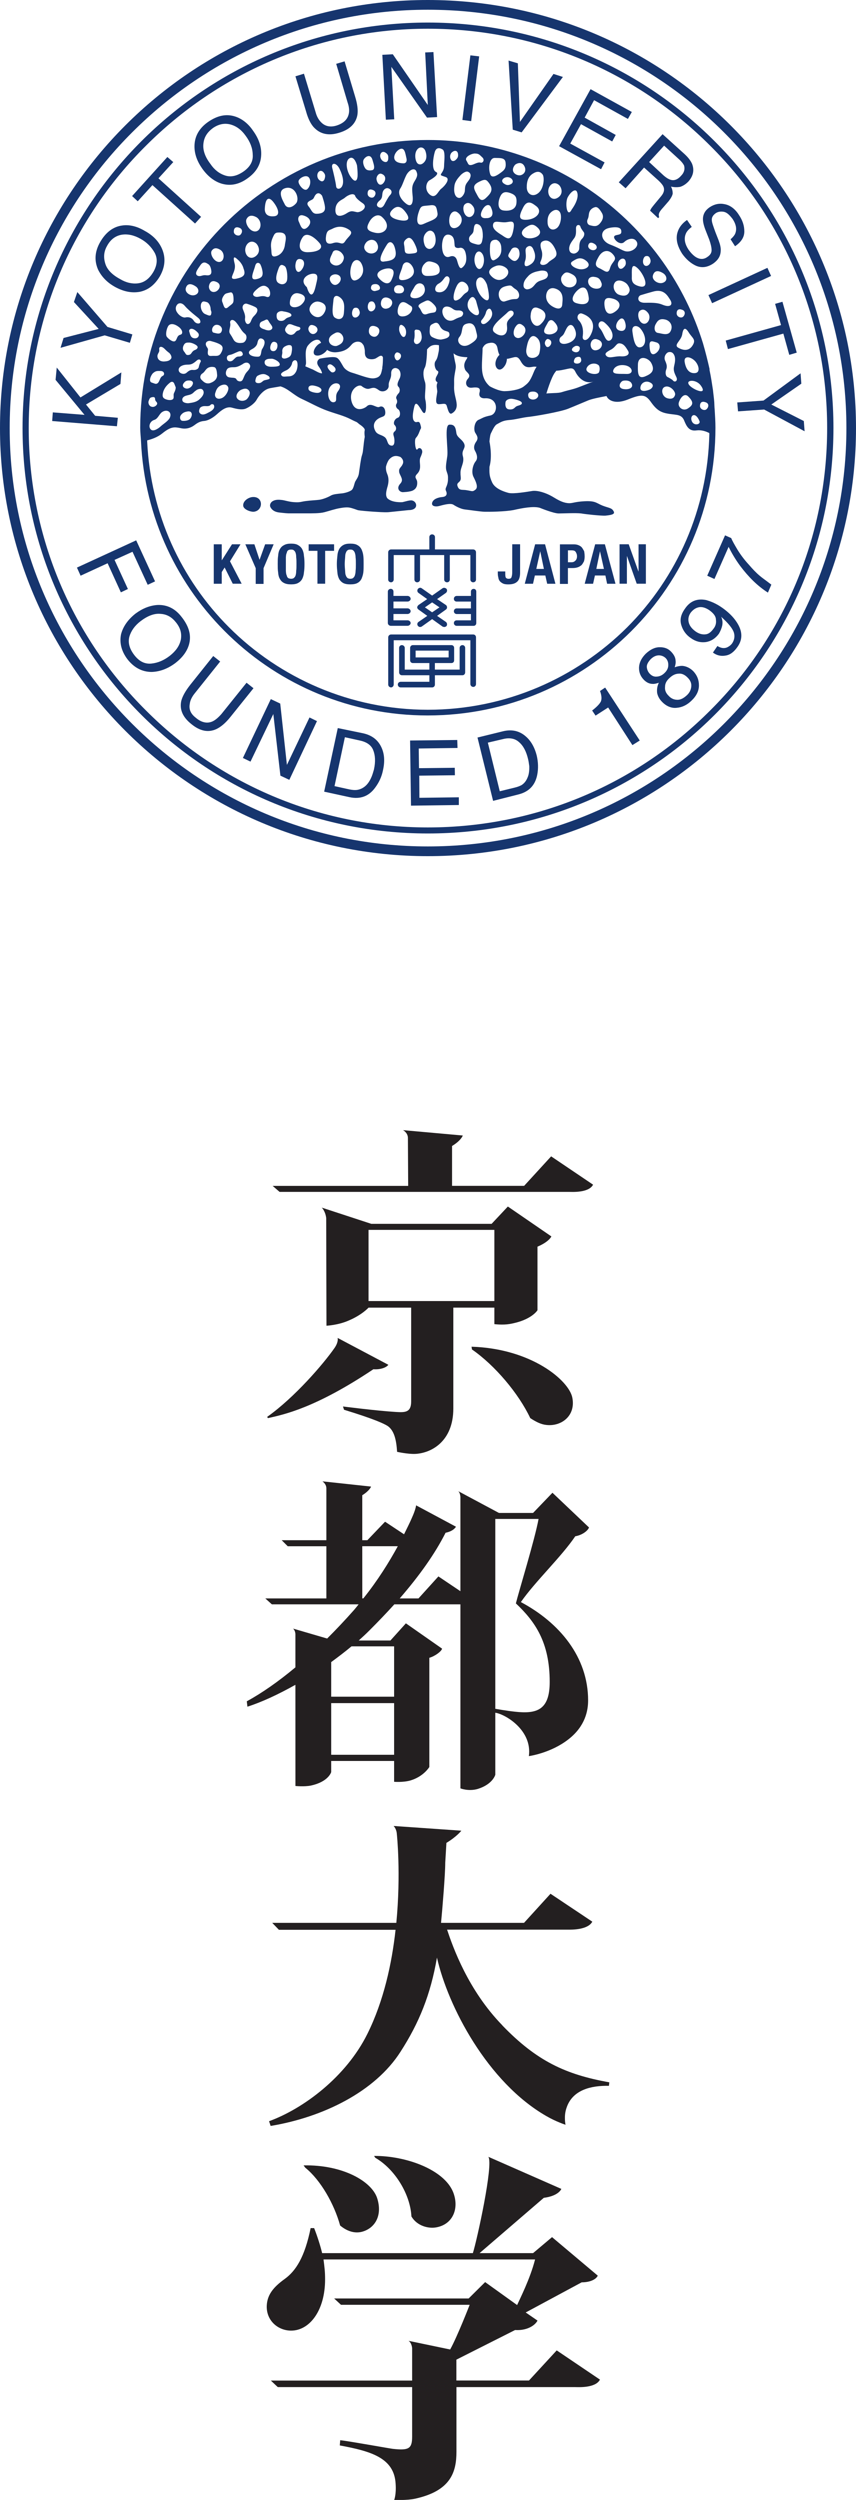 <svg height="74.494pt" viewBox="0 0 25.512 74.494" width="25.512pt" xmlns="http://www.w3.org/2000/svg"><g fill="#16356e"><path d="m7.512 14.812c-.133.019-.285.133-.262.27.019.094.191.168.305.168.301-.023.305-.477-.043-.438"/><path d="m7.168 16.219h-.254l-.301.473h-.004v-.473h-.238v1.176h.238v-.348l.086-.137.242.484h.266l-.348-.668zm0 0"/><path d="m7.738 16.676h-.004l-.152-.457h-.27l.309.711v.469h.234v-.469l.301-.711h-.254zm0 0"/><path d="m8.828 17.008c0 .062-.008.105-.019.141-.008.031-.031.055-.051.074-.019.016-.047.023-.082.023-.031 0-.066-.008-.09-.023-.019-.019-.035-.043-.039-.074-.019-.035-.023-.078-.027-.141v-.398c.004-.059.008-.102.027-.137.004-.031.019-.059.039-.074.023-.019.059-.023.09-.023.035 0 .062.004.082.023.019.016.043.043.051.074.012.035.019.078.019.137.008.059.008.121.008.199 0 .078 0 .145-.008.199m.18-.641c-.027-.051-.07-.094-.121-.121-.051-.035-.125-.047-.211-.047-.09 0-.156.012-.215.047-.055.027-.094.07-.121.121-.031.055-.047.121-.051.199-.012.07-.012.156-.012.242 0 .094 0 .176.012.246.004.07.019.141.051.195.027.051.066.094.121.121.059.031.125.043.215.043.086 0 .16-.012.211-.043.051-.027.094-.07.121-.121.027-.055.047-.125.051-.195.012-.07.016-.152.016-.246 0-.086-.004-.172-.016-.242-.004-.078-.023-.145-.051-.199"/><path d="m9.199 16.414h.262v.98h.23v-.98h.266v-.195h-.758zm0 0"/><path d="m10.598 17.008c0 .062-.012.105-.023.141-.008.031-.031.055-.051.074-.019.016-.047.023-.086.023-.031 0-.059-.008-.082-.023-.019-.019-.039-.043-.047-.074-.019-.035-.019-.078-.023-.141-.004-.055-.012-.121-.012-.199 0-.078.008-.141.012-.199.004-.059.004-.102.023-.137.008-.031.027-.059.047-.074.023-.019.051-.023.082-.023.039 0 .066.004.086.023.019.016.043.043.051.074.012.035.023.078.023.137.008.059.008.121.008.199 0 .078 0 .145-.008.199m.176-.641c-.027-.051-.066-.094-.117-.121-.051-.035-.129-.047-.219-.047-.09 0-.156.012-.215.047-.047.027-.09.07-.117.121-.027.055-.047.121-.051.199-.008.07-.016.156-.016.242 0 .094.008.176.016.246.004.07.023.141.051.195.027.051.07.094.117.121.059.031.125.043.215.043.09 0 .168-.012.219-.043.051-.027.09-.07.117-.121.023-.055.047-.125.055-.195.008-.07.008-.152.008-.246 0-.086 0-.172-.008-.242-.008-.078-.031-.145-.055-.199"/><path d="m15.266 17.059c0 .066-.012.109-.023.145-.012.027-.035.043-.086.043-.043 0-.07-.016-.086-.043-.012-.035-.012-.078-.012-.145v-.031h-.223v.047c0 .051.004.09.016.133.004.043.019.078.043.109.027.031.062.055.102.074.035.016.09.023.148.023.121 0 .207-.023.27-.082.055-.047.086-.141.086-.266v-.848h-.234zm0 0"/><path d="m15.984 16.953.117-.527.109.527zm-.035-.734-.309 1.176h.246l.055-.246h.312l.055.246h.246l-.309-1.176zm0 0"/><path d="m17.141 16.711c-.023.027-.059.043-.105.043h-.109v-.355h.102c.059 0 .102.008.125.043.023.035.043.074.043.137 0 .059-.023.109-.055.133m.273-.27c-.012-.039-.039-.074-.059-.109-.023-.035-.051-.059-.102-.082-.039-.019-.09-.031-.148-.031h-.418v1.18h.238v-.473h.129c.059 0 .102-.004.152-.019.047-.012.078-.035.117-.062.031-.027.051-.066.078-.113.016-.043.023-.098.023-.156 0-.043-.004-.086-.012-.133"/><path d="m17.773 16.953.109-.527.117.527zm-.035-.734-.312 1.176h.25l.055-.246h.312l.051.246h.25l-.316-1.176zm0 0"/><path d="m19.031 17.027h-.004l-.289-.809h-.273v1.176h.219v-.82h.004l.289.82h.273v-1.176h-.219zm0 0"/><path d="m11.656 17.352c.039 0 .078-.035.078-.082v-.73h.617v.73c0 .047.039.082.082.082.047 0 .086-.035.086-.082v-.73h.719v.73c0 .047.039.082.086.082.047 0 .082-.035.082-.082v-.73h.613v.73c0 .047.039.082.082.082.051 0 .086-.035.086-.082v-.812c0-.047-.035-.086-.086-.086h-1.137v-.367c0-.047-.039-.082-.086-.082-.047 0-.082.035-.082.082v.367h-1.141c-.047 0-.086.039-.086.086v.812c0 .047.039.082.086.082"/><path d="m11.645 18.648h.504c.043 0 .09-.039.09-.082 0-.047-.047-.082-.09-.082h-.422v-.188h.422c.043 0 .09-.039.09-.082 0-.047-.047-.086-.09-.086h-.422v-.203h.422c.043 0 .09-.035.09-.082 0-.047-.047-.086-.09-.086h-.422v-.129c0-.047-.035-.082-.082-.082-.043 0-.086.035-.086.082v.938c0 .043.043.082.086.082"/><path d="m14.117 17.547c-.047 0-.082.035-.082.082v.129h-.426c-.047 0-.082.039-.082.086 0 .047.035.082.082.082h.426v.203h-.426c-.047 0-.082.039-.082.086 0 .043.035.082.082.082h.426v.188h-.426c-.047 0-.082.035-.082.082 0 .043.035.082.082.082h.508c.047 0 .078-.039.078-.082v-.938c0-.047-.031-.082-.078-.082"/><path d="m12.879 18.246-.215-.148.215-.148.219.148zm.445-.148c0-.023-.012-.055-.035-.07l-.262-.176.262-.184c.035-.027.047-.078.023-.117-.031-.035-.082-.047-.121-.023l-.312.219-.312-.219c-.035-.027-.086-.012-.113.023-.027.039-.019.09.019.117l.258.184-.258.176c-.019.016-.039.047-.039.07 0 .027.019.051.039.066l.262.188-.262.18c-.039.027-.047.078-.019.117.019.023.043.035.066.035.016 0 .035-.008.047-.012l.312-.223.312.223c.016.004.035.012.047.012.027 0 .059-.012.074-.035.023-.039.012-.09-.023-.117l-.262-.18.262-.188c.023-.016.035-.039.035-.066"/><path d="m14.105 18.906h-2.449c-.047 0-.086.039-.086.086v1.406c0 .047.039.086.086.086.039 0 .078-.039.078-.086v-1.32h2.285v1.305c0 .047.039.086.086.086.047 0 .082-.039.082-.086v-1.391c0-.047-.035-.086-.082-.086"/><path d="m12.387 19.387h.984v.203h-.984zm1.398-.164c-.051 0-.086.039-.086.082v.648h-.738v-.195h.492c.051 0 .082-.035.082-.082v-.371c0-.043-.031-.082-.082-.082h-1.148c-.047 0-.082.039-.082.082v.371c0 .047.035.082.082.082h.492v.195h-.734v-.648c0-.043-.039-.082-.086-.082-.047 0-.082.039-.082.082v.73c0 .047.035.086.082.086h.82v.195h-.855c-.047 0-.086.035-.086.082 0 .047.039.086.086.086h.938c.047 0 .082-.039.082-.086v-.277h.824c.043 0 .078-.039.078-.086v-.73c0-.043-.035-.082-.078-.082"/><path d="m21.574 21.57c-2.258 2.258-5.375 3.652-8.824 3.652-3.438 0-6.551-1.395-8.809-3.652-2.258-2.258-3.652-5.371-3.652-8.812 0-3.449 1.395-6.562 3.652-8.816 2.258-2.258 5.371-3.652 8.809-3.652 3.449 0 6.566 1.395 8.824 3.652 2.258 2.254 3.652 5.367 3.652 8.816 0 3.441-1.395 6.555-3.652 8.812m-8.824-21.57c-7.039 0-12.75 5.711-12.75 12.758 0 7.043 5.711 12.754 12.75 12.754 7.051 0 12.762-5.711 12.762-12.754 0-7.047-5.711-12.758-12.762-12.758"/><path d="m21.168 21.168c-2.148 2.156-5.121 3.488-8.418 3.488-3.277 0-6.254-1.332-8.402-3.488-2.16-2.148-3.492-5.125-3.492-8.414 0-3.285 1.332-6.262 3.492-8.41 2.148-2.152 5.125-3.488 8.402-3.488 3.297 0 6.27 1.336 8.418 3.488 2.16 2.148 3.484 5.125 3.484 8.41 0 3.289-1.324 6.266-3.484 8.414m-8.418-20.496c-6.668 0-12.078 5.41-12.078 12.082 0 6.676 5.41 12.082 12.078 12.082 6.684 0 12.09-5.406 12.09-12.082 0-6.672-5.406-12.082-12.09-12.082"/><path d="m3.512 12.449-.676-.059-.273-.336 1.027-.613.027-.344-1.219.746-.707-.891-.035.367.863 1.043-.945-.074-.019.258 1.93.156zm0 0"/><path d="m3.871 10.215.074-.25-.742-.223-.898-1.039-.102.297.738.801-1.047.27-.09.293 1.316-.371zm0 0"/><path d="m3.195 7.32c.102-.184.242-.289.422-.324.18-.031.371.008.566.117.188.102.328.246.426.418.09.168.082.355-.031.559-.121.211-.273.328-.461.352-.176.023-.363-.019-.543-.129-.238-.129-.387-.285-.438-.465-.055-.18-.043-.355.059-.527m.223 1.223c.254.141.496.195.746.152.25-.051.449-.207.602-.465.156-.277.176-.547.066-.809-.094-.223-.266-.406-.52-.543-.23-.137-.457-.191-.668-.16-.27.035-.492.203-.66.496-.164.289-.176.559-.059.824.102.203.262.375.492.504"/><path d="m4.543 5.516 1.27 1.145.18-.199-1.27-1.148.441-.484-.176-.152-1.051 1.164.168.156zm0 0"/><path d="m6.34 3.82c.172-.121.344-.156.52-.113.18.047.332.156.465.344.129.176.203.359.207.555.016.195-.074.359-.262.496-.199.141-.383.184-.555.129-.176-.055-.328-.172-.445-.348-.164-.215-.23-.418-.207-.605.019-.188.113-.336.277-.457m.297 1.66c.258.066.508.004.742-.168.266-.188.398-.422.406-.707.008-.242-.074-.48-.246-.715-.145-.215-.336-.359-.539-.422-.262-.082-.527-.027-.809.172-.266.191-.395.434-.395.723 0 .23.082.449.234.664.168.234.371.391.605.453"/><path d="m9.371 3.812c.184.188.434.238.734.145.316-.094.5-.273.547-.531.023-.145 0-.328-.07-.555l-.312-1.043-.25.074.34 1.152c.047.133.055.25.035.336-.035.168-.156.285-.367.352-.18.055-.332.023-.445-.086-.082-.078-.141-.18-.176-.312l-.348-1.148-.254.078.316 1.043c.062.227.148.395.25.496"/><path d="m11.75 3.555-.086-1.562 1.062 1.512.301-.016-.109-1.938-.246.012.078 1.566-1.043-1.512-.312.016.105 1.934zm0 0"/><path d="m14.281 1.68-.262-.031-.238 1.926.262.035zm0 0"/><path d="m15.547 3.945 1.23-1.652-.281-.09-1 1.43-.062-1.746-.277-.082.125 2.059zm0 0"/><path d="m17.914 5.043.105-.203-1.023-.562.32-.578.93.516.105-.195-.926-.516.281-.52 1.008.559.117-.207-1.23-.68-.938 1.699zm0 0"/><path d="m19.793 4.34.461.422c.062.059.105.113.133.168.031.105.008.211-.09.309-.082.094-.172.137-.258.129-.082-.008-.168-.059-.258-.137l-.434-.402zm-1.148 1.27.551-.617.434.391c.074.07.125.133.145.184.035.086.012.18-.07.277l-.207.25c-.047.059-.082.102-.094.125-.008.019-.027.043-.027.059l.238.223.031-.035c-.019-.043-.016-.094.012-.145.019-.035.051-.078.102-.133l.172-.199c.066-.086.109-.164.117-.223 0-.062-.012-.133-.051-.207.102.023.184.023.273.008.086-.027.168-.078.25-.164.145-.168.176-.34.105-.523-.043-.094-.113-.188-.223-.289l-.656-.594-1.305 1.434zm0 0"/><path d="m20.527 7.449c-.117-.176-.148-.332-.09-.477.027-.074.09-.141.18-.211l-.141-.207c-.172.121-.27.266-.301.445-.027.18.031.367.156.562.117.164.254.285.414.359.168.07.336.051.516-.07.141-.102.215-.219.219-.375.008-.086-.016-.188-.062-.312l-.098-.25c-.062-.172-.102-.281-.105-.344-.008-.086.031-.152.109-.211.07-.051.156-.062.246-.047.094.019.168.09.262.211.102.152.129.289.09.41-.016.062-.07.129-.148.199l.133.207c.184-.125.277-.27.277-.441 0-.168-.051-.332-.164-.496-.113-.18-.262-.285-.418-.316-.16-.035-.312-.004-.457.094-.129.09-.195.207-.195.352 0 .086.027.203.09.359l.098.25c.047.133.07.238.07.316 0 .078-.039.145-.129.203-.113.082-.242.074-.371-.019-.066-.051-.121-.109-.18-.191"/><path d="m21.223 9.035 1.758-.812-.109-.242-1.758.812zm0 0"/><path d="m21.629 10.148.066.254 1.652-.461.176.633.223-.066-.426-1.516-.219.062.176.633zm0 0"/><path d="m21.973 11.992.023.266.777-.055 1.207.648-.023-.305-.969-.492.895-.621-.023-.309-1.105.812zm0 0"/><path d="m3.812 17.551-.398-.867.535-.242.453.984.219-.102-.562-1.223-1.766.812.109.242.805-.371.395.867zm0 0"/><path d="m5.387 19.07c-.039.176-.148.332-.328.473-.172.133-.355.211-.547.23-.195.019-.359-.062-.504-.246-.152-.195-.199-.379-.152-.555.051-.176.164-.332.332-.461.215-.164.414-.238.598-.219.195.012.34.102.465.262.129.164.172.328.137.516m.035-.672c-.195-.262-.441-.383-.73-.371-.23.016-.445.102-.656.258-.227.18-.371.387-.43.617-.051.254.012.504.191.742.195.25.438.379.723.379.242-.008.477-.094.707-.266.211-.164.348-.348.406-.555.074-.27 0-.531-.211-.805"/><path d="m7.348 20.344-.75.934c-.094.105-.18.18-.266.219-.156.07-.328.035-.496-.109-.152-.117-.211-.25-.18-.414.012-.105.066-.215.156-.324l.75-.938-.207-.164-.68.852c-.148.188-.238.348-.273.488-.055.258.047.488.305.691.258.211.504.254.738.148.133-.062.277-.18.426-.367l.684-.852zm0 0"/><path d="m8.551 22.793-.199-1.828-.281-.133-.832 1.754.227.109.68-1.418.211 1.836.266.125.824-1.75-.223-.109zm0 0"/><path d="m11.145 22.93c-.019.062-.035.125-.062.195-.047.117-.102.207-.168.273-.082.082-.184.129-.281.141-.066.008-.133 0-.219-.016l-.445-.098.309-1.457.445.098c.203.043.34.137.398.285.062.152.074.344.023.578m-.32-1.078-.758-.156-.406 1.895.754.164c.324.07.582-.027.77-.289.109-.148.191-.316.23-.516.059-.266.043-.492-.051-.688-.102-.215-.281-.352-.539-.41"/><path d="m12.5 23.773-.004-.66 1.062-.012-.004-.223-1.066.012-.008-.586 1.156-.016-.008-.238-1.406.016.027 1.941 1.426-.019v-.23zm0 0"/><path d="m15.734 23.141c-.039.109-.098.195-.191.254-.051.027-.121.055-.203.074l-.445.109-.355-1.449.449-.105c.195-.051.363-.019.48.09.125.105.215.273.27.508.016.062.023.125.035.207.004.121-.008.227-.039.312m-.09-1.219c-.184-.148-.402-.195-.664-.129l-.75.184.465 1.887.742-.188c.324-.078.512-.273.574-.59.035-.18.031-.375-.016-.574-.066-.258-.184-.457-.352-.59"/><path d="m17.883 20.59c.051.141.055.246.023.316-.035.07-.121.16-.258.266l.102.152.375-.242.723 1.121.219-.137-1.031-1.578zm0 0"/><path d="m20.469 20.719c-.102.094-.199.141-.297.133-.098-.004-.18-.047-.242-.117-.082-.078-.121-.168-.109-.27 0-.098.043-.18.133-.262.082-.078.168-.125.27-.129.098-.012.191.035.273.121.082.082.117.172.105.27-.012.09-.047.176-.133.254m-.883-.559c-.086.012-.152-.016-.215-.078-.055-.055-.086-.125-.094-.203-.004-.078.039-.152.117-.238.086-.082.164-.113.25-.113.078.004.141.031.195.082.055.055.082.129.078.215 0 .082-.039.16-.109.227-.066.066-.141.102-.223.109m.746-.32c-.062 0-.141.012-.223.043.027-.078.035-.145.027-.199-.004-.098-.055-.184-.133-.266-.09-.094-.203-.137-.348-.133-.137 0-.27.066-.406.191-.133.133-.195.266-.203.41-.004.148.043.266.145.371.078.078.164.121.262.121.055.004.117-.012.184-.035-.051.105-.062.207-.051.305.019.094.066.184.148.266.129.133.285.195.438.176.16-.012.309-.086.441-.215.148-.141.219-.293.219-.453 0-.164-.055-.301-.168-.422-.098-.098-.215-.152-.332-.16"/><path d="m21.27 18.727c-.078.109-.156.172-.254.176-.094.008-.191-.019-.289-.09-.105-.078-.172-.16-.199-.262-.027-.102-.008-.203.059-.297.07-.086.145-.141.246-.16.09-.016.195.012.309.09.129.094.195.184.195.281.016.102-.012.191-.066.262m.242-.625c-.168-.117-.328-.184-.473-.223-.262-.051-.473.031-.625.258-.121.168-.16.328-.109.492.047.156.141.289.281.383.145.105.293.141.449.121.152-.023.285-.105.391-.25.047-.082.078-.156.098-.242.016-.082.012-.168-.031-.262.215.195.34.348.379.473.035.117.008.227-.051.316-.035.051-.082.086-.125.109-.094.055-.203.043-.316-.027l-.133.195c.117.09.246.113.375.09.137-.019.254-.109.359-.262.16-.227.148-.469-.023-.73-.105-.164-.258-.309-.445-.441"/><path d="m22.309 16.816c-.125-.137-.234-.281-.328-.434-.09-.152-.156-.266-.188-.348l-.184-.082-.531 1.203.215.098.422-.957c.09.18.203.375.344.566.25.332.516.598.828.797l.102-.238c-.156-.121-.277-.203-.344-.262-.109-.09-.219-.207-.336-.344"/><path d="m21.141 12.93c-.051 2.246-.969 4.281-2.449 5.762-1.52 1.512-3.621 2.457-5.941 2.457-2.305 0-4.414-.945-5.926-2.457-1.43-1.43-2.336-3.379-2.438-5.531v-.039c.125-.031.305-.09.449-.207.25-.203.355-.195.535-.16.172.043.312-.004.418-.082.098-.074.168-.117.293-.129.121-.008.27-.098.387-.203.125-.113.277-.238.438-.195.156.043.301.074.414.031.105-.043.262-.148.328-.266.062-.113.195-.281.355-.332.078-.023.215-.039.355-.066.227.066.387.258.637.375.262.121.508.262.77.355.262.094.477.141.695.254.227.117.121.039.254.148 0 0 .164.102.156.172-.019.07 0 .199 0 .199-.043.234-.043.426-.074.52-.035.105-.035.148-.059.281-.019.133-.027.191-.043.301-.019.105-.074.168-.109.234-.031.066-.047.223-.121.262-.07.047-.211.086-.301.09-.094.012-.234.019-.309.066-.074.043-.215.102-.328.121-.113.016-.266.019-.41.039-.148.019-.164.043-.32.035-.16-.004-.301-.055-.391-.066-.098-.012-.195-.016-.281.035-.086.055-.09.141-.062.184.023.043.082.129.246.152.168.019.254.031.367.027h.465c.148 0 .387.004.531-.035.148-.039.332-.102.465-.121 0 0 .148-.031.258-.019.109.016.223.066.277.082.059.012.324.035.453.043.141.008.316.023.445.016l.602-.062c.312 0 .262-.246.121-.285-.07-.023-.219.031-.297.047 0 0-.309.027-.453-.117-.047-.066-.047-.152-.004-.309.051-.16.055-.289 0-.418-.039-.09-.039-.172-.035-.215.019-.078.051-.152.086-.203.125-.148.246-.121.34-.086 0 0 .109.07.082.188-.039.113-.105.129-.117.207-.004.078.012.098.047.172.035.078.07.145-.019.238-.109.125-.031.234.074.246 0 0 .23-.004.316-.055.102-.055.129-.148.121-.25-.008-.105-.113-.129.004-.246.121-.129.074-.27.074-.375 0-.109.027-.105.062-.223.047-.117-.066-.219-.129-.133-.062.09-.102-.262-.055-.328.055-.062.078-.105.117-.207.035-.105.062-.062.023-.195-.035-.137-.098-.059-.148-.078-.125-.051-.074-.297-.031-.473.051-.176.137.008.242.168.117.156.121-.207.086-.348-.039-.137.035-.422-.016-.551-.043-.125-.07-.301 0-.422.043-.082.062-.34.066-.539.074-.082.141-.16.352-.125.004.062.004.129-.004.176-.023.102-.031.207-.094.293-.066.086-.008.266.051.293.055.027.023.078-.016.152-.039.066-.055.141 0 .176.051.039-.016.027 0 .168.016.148.023.074 0 .223-.023.148-.047.281.066.277.113 0 .191-.043.227.039.031.09.066.281.152.238.078-.043.16-.125.148-.277-.008-.148-.078-.285-.078-.5.008-.211-.012-.215.023-.418.035-.199.043-.191 0-.375-.016-.086-.031-.156-.039-.223.07.062.172.109.406.117h.008c-.008.019-.012.039-.027.059-.082.121-.082.211-.043.309.043.094.207.145.074.285-.094.113-.031.277.133.254.191-.023.262.008.223.148-.035.148.094.176.168.168.402-.019.395.457.16.512-.223.047-.234.078-.363.133-.121.062-.145.293-.094.379.047.082.109.152.035.262-.078.105-.086.207-.035.289.047.086.094.215.008.312-.082.109-.129.324-.055.461.066.133.148.301.055.375-.09.07-.09.043-.246.019-.145-.031-.234.023-.285-.117-.051-.133.105-.102.094-.258-.008-.156-.008 0-.008-.156s.125-.301.07-.488c-.051-.188.105-.23.035-.379-.074-.141-.215-.176-.23-.32-.019-.145-.047-.25-.207-.238-.16.008-.031.695-.062.938-.035.238-.059.344-.019.457s.043.129.039.266c-.019.207-.105.223-.055.32.043.102 0 .168-.121.176-.125.012-.27.062-.297.176-.023.109.125.117.215.09.133-.035.328-.09.418-.039 0 0 .188.129.359.145.168.019.418.059.562.066.133.004.613 0 .875-.051.258-.059.594-.121.781-.066 0 0 .41.168.562.168s.512-.019.672 0c.156.027.574.07.715.066.156-.016.312-.035.25-.133-.055-.105-.145-.094-.332-.168-.184-.074-.203-.145-.531-.129-.324.016-.371.074-.512.055-.152-.019-.27-.086-.457-.199-.191-.109-.422-.18-.578-.164-.148.023-.578.098-.723.059-.148-.039-.406-.129-.488-.316-.086-.188-.082-.281-.078-.461.094-.324 0-.754 0-.754s.012-.168.039-.234c.035-.062.105-.246.191-.285.125-.07.184-.105.355-.121.176-.012.359-.066.547-.09.191-.016.977-.152 1.211-.246.234-.094.422-.176.602-.25.129-.051.344-.09.543-.129.051.129.258.254.633.105.441-.18.535-.148.703.09.168.234.297.301.527.336.234.035.367.016.445.184.07.168.141.344.375.309.152-.019.285.031.379.078zm-16.707-.992c.027-.07.035-.094.113-.105.074-.012.074.035.078.082.016.051.031.043.055.086.016.039-.012.066-.031.086 0 0-.062.059-.137.031-.066-.016-.109-.109-.078-.18m.133-.824c.074-.062.113-.062.219-.059.113 0 .133.109.066.145-.086.035-.086.148-.145.211-.059.051-.086.019-.188-.012-.102-.035-.019-.227.047-.285m.18-.699c-.016-.086.062-.121.168-.012.102.105.121.098.148.133.039.047.062.109.039.148-.031.043-.07.078-.188.086-.105.012-.203-.031-.219-.133-.016-.102.07-.129.051-.223m.316 2.035c-.047.098-.195.184-.27.254-.078.074-.227.168-.297.094-.078-.078-.035-.242.105-.285.113-.035.145-.176.234-.234.145-.098.305 0 .227.172m-.105-.547c-.098-.035-.133-.082-.09-.23.047-.145.148-.227.199-.27.055-.043.098-.031.125.019 0 0 .035.082.047.117.004.035-.008.09-.043.16-.031.059-.012.082-.019.156-.012.078-.133.078-.219.047m.051-2.172c.051-.102.18-.09.305 0 .125.082.164.223.059.246-.105.027-.09.152-.156.191-.066.035-.199-.07-.246-.137-.039-.074 0-.234.039-.301m.301-.676c.062-.035.137-.016.207.07.062.074.203.199.312.285.105.086.133.098.145.172.012.078-.129.09-.199-.027-.074-.109-.18-.109-.246-.094-.066.016-.184-.047-.25-.152-.074-.109-.027-.215.031-.254m.512-.527c.109.062.137.207 0 .262-.137.055-.324-.074-.281-.207.039-.129.137-.148.281-.055m.148-.617c.074-.113.148-.102.23-.043.043.019.082.082.098.188.023.129-.051.164-.156.148-.117-.016-.164.055-.254.012-.102-.059.004-.191.082-.305m.34-.434c.059-.09.141-.102.258-.031.152.098.121.355-.031.363-.152.004-.285-.234-.227-.332m.555 1.238c.082-.016.098.102.098.219 0 .121-.047.121-.164.223-.113.098-.133-.07-.168-.148-.035-.082.008-.156.055-.219.039-.051.09-.051.18-.074m.059-.496c.023-.078.113-.211.066-.379-.043-.172-.027-.223.098-.102.141.121.168.254.168.254.062.16.043.246-.145.297-.191.055-.215.008-.188-.07m.203-1.434c.137.047.086.176.031.219-.055.043-.188-.004-.188-.102 0-.105.059-.152.156-.117m.5.461c.074.059.168.254 0 .387-.164.125-.309 0-.316-.18 0-.18.16-.328.316-.207m-.273-.723c.062-.109.16-.121.297-.047.176.117.145.414-.039.422-.18.008-.324-.27-.258-.375m.477 1.609c0 .09-.019.156-.207.191-.195.027-.062-.227-.019-.387.035-.156.145-.102.164-.043.027.055.055.145.062.238m.133.422c.113.062.141.359-.031.289-.148-.055-.242.043-.344-.012-.09-.051-.031-.129.113-.246.152-.117.234-.051.262-.031m.195-2.52c.141.184.219.41-.012.414-.227.012-.262-.137-.25-.254.019-.293.121-.348.262-.16m.336 1.262c-.016.148-.105.297-.266.34-.16.043-.125-.09-.145-.242-.019-.152.019-.254.07-.359.047-.105.094-.102.164-.105.277-.008.199.219.176.367m.039-1.695c.281-.055.41.332.293.461-.117.133-.277.172-.344.012-.066-.125-.234-.414.051-.473m.508.82c.203.055.281.207.125.355-.16.141-.211-.07-.25-.156-.051-.086-.027-.242.125-.199m.176-1.121c.062.094.035.262-.059.34-.094.078-.266-.141-.258-.234.004-.098.242-.227.316-.105m.199.496c.07-.07.141-.031.188.039 0 0 .094.262.086.375-.004.113-.102.156-.238.16-.145.008-.16-.113-.25-.219-.09-.113.012-.156.09-.195.082-.039.062-.09.125-.16m.055-.629c.027-.066.094-.109.164-.043.07.074.07.121.039.219 0 0-.035.094-.117.047-.094-.047-.113-.152-.086-.223m.188 4.168c-.145.223-.367.078-.418-.051-.062-.125.09-.336.273-.293.191.043.254.172.145.344m.062-2.305c.027-.18.102-.168.184-.211.184-.098.352-.074.508.031.145.105-.023.184-.121.336-.098.156-.156-.008-.355.055-.191.066-.246-.031-.215-.211m.402-1.996c.277.574-.082.684-.102.523-.016-.145-.078-.398-.117-.555-.039-.164.121-.168.219.031m.473.824s.027.07.211.195c.188.125-.055.285-.164.27-.125-.023-.168-.059-.305.031-.137.09-.348.152-.34-.105.012-.258.211-.289.285-.359.078-.07.281-.172.312-.031m-.195-1.129c.129-.102.215.094.242.199 0 0 .027.207.016.34-.016.125-.078.18-.199.008-.121-.164-.176-.449-.059-.547m.453.008c.055-.078.195-.16.25.027.019.078.102.27 0 .305-.105.023-.18.004-.219-.059-.043-.062-.09-.199-.031-.273m.285 1.137c-.059.043-.18-.004-.18-.105 0-.102.055-.148.152-.109.129.043.086.168.027.215m.223-.699c.172.051.141.215.047.301-.102.082-.168-.043-.18-.117-.023-.074.047-.203.133-.184m.129-.629c.082.051.094.102.082.203 0 0-.012.102-.105.074-.094-.027-.141-.125-.133-.199.012-.07.066-.133.156-.078m.133 1.273c-.051.055-.121.191-.168.281-.051.09-.113.109-.184.062-.066-.047-.027-.129.051-.191.074-.059.07-.133.078-.199.016-.137.121-.191.188-.156.047.016.145.094.035.203m.422.445c.195.227.16.332-.07.305-.234-.031-.449-.133-.293-.305.156-.172.281-.09.363 0m-.137-1.816c.16-.082.176.137.207.258.031.121-.031.16-.082.16-.422-.008-.285-.332-.125-.418m.508.668c.031.066.039.133-.051.273-.086.141-.086.203-.066.43.027.219-.027.391-.211.234-.18-.152-.23-.324-.156-.434.07-.105.109-.262.188-.414.086-.148.246-.227.297-.09m.012-.648c.082-.121.219-.086.258.047.043.133.031.242-.047.324-.082.086-.156.066-.195.027-.062-.062-.102-.277-.016-.398m.359.914s.355-.188.211-.258c-.141-.062-.086-.426-.039-.59.047-.164.168-.125.242-.074.07.059.047.289.039.414-.004.129-.004.168-.062.262-.062.094-.059.082.102.137.168.055-.039.285-.129.352-.094.07-.16.309-.332.18-.168-.133-.121-.352-.031-.422m.609 1.105c.027-.156.141-.238.246-.156.219.168.105.418-.066.461-.172.039-.203-.156-.18-.305m.09-1.961c.059-.047.141-.051.164.047.016.098-.008.141-.082.203 0 0-.082.062-.129-.023s-.016-.188.047-.227m.461.59c.09.039.09.113.07.168-.019.078-.102.145-.133.219-.031.07-.023.148-.031.203-.019.09-.082.16-.121.18-.043.023-.113.012-.156-.062-.031-.059-.051-.137-.031-.285.016-.145.133-.262.184-.32.055-.059.164-.129.219-.102m.207-.543c.102 0 .129.023.215.109.094.078.019.188-.051.16-.094-.019-.195.066-.281.074-.086.008-.078-.039-.141-.141-.051-.102.156-.203.258-.203m.43.895c.133.191.039.301-.113.441-.16.141-.215-.047-.297-.188-.07-.141-.07-.219.113-.309.184-.09.211-.062.297.055m.168-.762c.164.004.297-.008.316.133.016.137-.008.203-.109.281-.133.102-.312.227-.355.051-.055-.176-.019-.473.148-.465m.48.609c.059.047.078.125-.004.172-.09.047-.141.031-.223-.027 0 0-.082-.062-.008-.133.07-.066.176-.059.234-.012m.121-.406s.062-.051.137-.051c.074 0 .133.051.16.145.027.098-.027.18-.109.211-.078.031-.184-.008-.23-.078-.051-.078-.008-.172.043-.227m.547.254c.148-.09.23-.023.277.043.055.098.031.414-.133.547-.164.133-.336.035-.344-.16-.004-.199.051-.348.199-.43m.66 2.285c.102.238-.109.258-.219.375-.105.113-.285.086-.23-.027.055-.117.066-.242.027-.348-.035-.109-.047-.211.031-.254.148-.078.289.019.391.254m-.082-1.164c.113-.066.188-.008.215.047.051.086.035.352-.09.461-.141.109-.27.019-.281-.145-.012-.172.035-.289.156-.363m.172-.781c.07.051.16.246 0 .371-.16.125-.309.004-.309-.172 0-.176.156-.316.309-.199m.422 2.68c.184.105.137.359-.074.379-.219.016-.332-.219-.246-.344.094-.125.152-.129.32-.035m-.156-2.293c.098-.188.242-.277.281-.172.09.207-.156.523-.156.523-.133.27-.207-.16-.125-.352m.383.863c.012.051.074.129.102.168.027.035.019.129-.062.203-.07.074-.07.16-.074.27 0 .109-.121.18-.191.16-.066-.012-.113-.059-.109-.16.008-.102.062-.176.133-.273.07-.082.074-.164.07-.301-.008-.137.109-.141.133-.066m-.016 1.27c-.18-.027-.336-.156-.234-.227.109-.07.227-.156.391-.047.238.164.016.297-.156.273m.23-1.492c.035-.062.027-.137.047-.199.019-.066.078-.137.18-.16.074-.012.137.074.195.172.062.102.035.211-.062.32-.094.105-.188.074-.285.051-.09-.019-.109-.121-.074-.184m.656.258c.32-.055.355.039.344.141-.016.098-.219.043-.215.141.008.09.191.25.305.141.105-.102.301-.152.375 0 .074.156-.18.34-.375.266-.113-.043-.145-.082-.434-.195-.285-.117-.316-.438 0-.492m1.066.844c.074-.019.121.008.145.098.039.117-.09.238-.172.176-.086-.07-.043-.246.027-.273m.742 1.309c.082.137-.004.234-.242.133-.105-.043-.227-.062-.5-.055-.273.012-.242-.195-.141-.227.141-.043.223-.066.352-.102.336-.102.445.117.531.25m-.215-.801c.109.07.145.223 0 .281-.145.059-.348-.078-.305-.219.043-.141.148-.16.305-.062m-.406 2.168c-.012-.199.102-.133.199-.109.145.039.129.215 0 .316-.137.102-.191-.008-.199-.207m-.297-1.043c.082-.066.164-.051.25.055.109.137 0 .363-.145.32-.145-.047-.184-.305-.105-.375m.035.535c.195.242.156.523-.016.547-.164.027-.207-.277-.234-.48-.023-.195.16-.188.25-.066m-.266-1.559c.004-.145-.035-.43.152-.27.188.152.441.68.039.547-.164-.055-.199-.133-.191-.277m-.262 3.102s.191-.043.254.078c.066.121-.062.199-.246.168-.188-.035-.094-.219-.008-.246m.105-.449c.188.055.219.254 0 .246-.219-.008-.426.019-.398-.102.031-.121.195-.199.398-.145m-.461-.48c.156-.086.156-.215.285-.18.09.016.145.094.211.203.074.105-.004.188-.188.18-.188-.016-.34.07-.434 0-.086-.074-.031-.121.125-.203m-.336-.637c-.098-.105.008-.301.164-.148.375.34.172.578.062.512-.082-.051-.129-.262-.227-.363m-.062.645c-.137.051-.211-.047-.211-.16.008-.105.082-.199.211-.148.199.066.137.262 0 .309m-.332.551c.059-.16.281-.184.371-.082 0 0 .047.086 0 .199-.062.105-.418.035-.371-.117m-1.195.746s.137-.473.258-.629c.012-.012.023-.031.035-.047.066-.004.133-.012.199-.027.234-.043.297-.098.379.074.09.172.285.359.527.277-.039.016-.078.031-.117.043-.367.141-.367.152-.641.219-.273.07-.148.07-.559.086-.031 0-.059.004-.082.008zm.051-1.621c.125.035.113.156.035.219-.078.062-.121-.027-.133-.082-.008-.062.047-.152.098-.137m-.016-.477c.055-.113.129-.094.168-.062.309.285-.008.438-.18.395-.184-.043-.047-.219.012-.332m-.508-.211c.012-.191.078-.285.207-.242.32.105.273.316.105.477-.156.164-.32-.043-.312-.234m-.09 1.184c-.059-.098-.047-.176 0-.367.055-.191.156-.297.297-.152.145.145.051.457.051.457-.059.148-.281.164-.348.062m.195 1.07c.098.012.168.102.094.184-.078.086-.25.062-.266-.047-.023-.102.043-.148.172-.137m-1.559-2.137c.035-.035.105-.137.125-.223.019-.09.102-.148.145-.086.109.16-.027.328-.152.41-.121.074-.172-.047-.117-.102m-.121-1.23c.117-.117.23.066.273.176 0 0 .055.203.059.336.012.137-.047.199-.203.043-.141-.152-.242-.438-.129-.555m-.18 1.016c-.164-.129-.145-.312-.055-.418.09-.105.145-.023.184.062 0 0 .035.133.078.285.043.148-.055.203-.207.07m-.367.723c.117-.137.039-.324.184-.383.207-.078.281.047.312.203.035.156.094.23-.172.391-.262.164-.441-.074-.324-.211m-.484-.645c-.059-.141-.012-.297.164-.254.133.035.133.117.281.109.152-.004.172.082.133.145-.039.066-.078.039-.23.121-.148.09-.285.023-.348-.121m-.398.371c.008-.082.055-.098.109-.125.113-.059.152.008.184.062.023.051.074.125.16.152.074.031.129.016.133.117 0 .105-.164.129-.242.145-.074.008-.191-.027-.281-.078-.09-.059-.066-.184-.062-.273m-.312-.594c-.082-.082.047-.137.152-.188.102-.051.121-.039.207.019.16.137.16.203.133.266-.027.066-.109.031-.258.086-.16.062-.16-.098-.234-.184m-.145.715c0-.082.062-.066.117-.055.051.008.09.07.098.203.004.129-.078.219-.152.219-.062-.004-.094-.074-.074-.141.019-.074.016-.148.012-.227m.285-3.219c-.211.102-.242-.082-.168-.324.074-.238.105-.195.336-.223.188-.027.199.043.23.223.035.184-.184.223-.398.324m.059.27c.09-.094.168-.066.211-.023.066.055.117.289.023.422-.09.133-.234.098-.281-.043-.047-.145-.039-.262.047-.355m.019 1.285c-.184-.004-.18-.227-.086-.34.098-.113.152-.109.301-.062.105.035.172.098.172.238 0 .145-.191.168-.387.164m.547.039c.055-.055.109-.023.129.031 0 0 .027.051-.035.203-.059.148-.164.234-.305.211-.141-.019-.082-.207.019-.254.105-.059.137-.125.191-.191m.629.461c-.117.066-.137.184-.289.23-.156.043-.07-.297.027-.465.102-.16.227-.082.285-.012.047.062.09.188-.023.246m.059-2.258c-.141-.043-.184-.305-.098-.375.074-.066.16-.051.238.051.117.141.004.363-.141.324m.387 1.531c-.105.094-.219-.125-.195-.309.027-.184.125-.227.195-.164.125.105.105.383 0 .473m.051-.934c-.019.137-.027.262-.18.223-.148-.039-.227-.059-.23-.164 0-.113.113-.121.133-.234.016-.105.012-.262.152-.195.137.062.125.316.125.371m.109-.562c-.129.016-.219-.047-.129-.23.09-.184.215-.191.254-.109.176.359-.125.34-.125.34m.297.645s.141.039.145.242c.019.199-.078.301-.207.363-.129.062-.141-.25-.129-.398 0-.152.055-.215.191-.207m.254-.52c.18-.012.316-.105.25.23-.066.344-.18.262-.34.152-.168-.102-.293-.199-.262-.324.027-.129.191-.051.352-.059m-.043-.352c-.199-.027-.16-.281-.098-.414.062-.137.152-.16.312-.102.141.055.188.117.172.297-.019.184-.184.246-.387.219m.391 1.484c-.082.066-.188-.043-.23-.094-.051-.051.027-.141.066-.215.051-.105.207-.094.238.019.035.113.008.227-.074.289m-.352 1.227c-.137.035-.211-.164-.168-.293.047-.129.156-.152.246-.172.152-.031.109.019.25.105.133.086.133.289 0 .289-.141 0-.195.031-.328.07m-.418-.773c-.125-.137.027-.238.148-.281.121-.047.246 0 .32.066.078.07.082.191-.055.293-.145.102-.293.059-.414-.078m.105 1.695c-.172-.16.258-.453.391-.59.133-.141.258.008.141.113-.117.109-.168.156-.152.285.039.324-.203.344-.379.191m.871-.191c.16.152-.047.395-.188.359-.145-.035-.121-.234-.047-.336.07-.105.137-.109.234-.023m.117-3.164c-.281.023-.254-.113-.125-.367.129-.25.281-.117.391-.035.199.156.012.379-.266.402m-.09.512c-.172-.125-.008-.262.109-.324.125-.07.195-.035.281.043.266.242-.215.406-.391.281m.078.305c.102-.082.172-.004.207.109 0 0 .129.266-.105.41-.23.148-.164-.086-.164-.086.078-.207-.035-.352.062-.434m.578.926c-.074.055-.176.062-.246.105-.07.039-.105.105-.148.145-.066.07-.152.086-.195.082-.051-.012-.102-.051-.09-.141.004-.066.031-.141.133-.246.098-.117.258-.145.336-.16.082-.023.211-.012.234.043.051.082.008.137-.023.172m.473.785c-.008.113-.098.164-.27.07-.168-.09-.234-.23-.203-.383.035-.152.145-.199.258-.164.289.086.219.363.215.477m.348.68c.141.246.023.426-.219.484-.238.055-.25-.137-.164-.203.094-.07.082-.094.164-.25.086-.152.176-.109.219-.031m.441-.887c.023.168-.113.246-.375.164-.258-.082.027-.422.16-.457.137-.039.191.102.215.293m-.461 1.605c-.086-.047-.012-.125.039-.148.043-.035.148-.023.156.043.004.133-.113.156-.195.105m.055.199c.039-.039.145-.062.168-.004.055.125-.051.184-.145.164-.098-.019-.051-.117-.023-.16m.117-1.117c-.102-.098-.012-.246.086-.211.277.094.418.301.277.605-.117.262-.285.211-.25.055.023-.184-.016-.344-.113-.449m.445-1.305c.148.016.184.07.23.199 0 0 .031.133-.113.152-.145.019-.262-.066-.285-.168-.023-.094.023-.195.168-.184m.023-.801c-.09.035-.219-.047-.191-.141.023-.086.094-.098.191-.035.07.047.09.137 0 .176m.457.539c-.059.215-.172.066-.332 0-.152-.07-.086-.199 0-.348.102-.168.277-.227.422-.055.148.172-.027.191-.09.402m.152 1.301c-.215.156-.309-.008-.32-.215-.012-.207.098-.211.25-.172.211.055.289.234.07.387m.105.258c.062-.07.133-.086.18.027.078.203 0 .332-.164.277-.152-.059-.086-.23-.016-.305m.047-1.809c.055-.043.137-.043.16.051.019.098-.008.141-.082.203 0 0-.078.062-.125-.019-.051-.086-.016-.191.047-.234m.211.742c.074.102.094.18.031.266-.066.094-.195.074-.301.031-.102-.051-.184-.215-.109-.344.082-.137.301-.051.379.047m-4.809-.887c.031.195-.016.309-.117.387-.066.055-.109-.07-.145-.203v.004s-.035-.207-.227-.129c-.195.066-.242-.219-.219-.41.023-.184.094-.273.219-.242.176.047.133.273.156.34.023.07.133.051.133.051s.16-.059.199.203m-1.531.953c.082-.145.234-.117.281-.023.105.227-.121.391-.316.363-.184-.035-.043-.195.035-.34m-.305.879c-.211.039-.219-.125-.184-.258.039-.129.102-.188.203-.152.047.016.07.039.172.102.105.055.012.27-.191.309m-.148.449c-.019-.086-.004-.246.098-.176.141.086.113.301.055.336-.062.039-.125-.07-.152-.16m-.012.844c-.078.066-.121-.031-.133-.086-.012-.055.035-.145.094-.129.133.031.117.156.039.215m-.812-3.57c.082 0 .148.051.18.16.027.113-.031.203-.121.234-.094.035-.207-.004-.258-.09-.059-.086-.008-.188.051-.246 0 0 .062-.059.148-.059m.098-.211c-.293-.062-.25-.176-.164-.336.09-.156.25-.238.363-.141.316.277.098.543-.199.477m.016 1.734c-.07.019-.148-.035-.137-.102.008-.074.047-.102.137-.102.098 0 .141.086.129.129-.004.043-.055.059-.129.074m-.16.32c.074-.023.121.008.148.098.039.117-.09.238-.172.176-.086-.066-.047-.25.023-.273m.164.738c.172.059.109.23.031.285-.074.062-.234-.004-.234-.137 0-.137.07-.195.203-.148m.371-.543c-.137.055-.227-.047-.215-.156.008-.109.078-.199.215-.152.195.07.125.262 0 .309m.098-.84c-.066.145-.215.129-.379-.062-.164-.199.234-.32.355-.277.129.035.102.176.023.34m-.227-.551c-.238.027.019-.387.098-.512.082-.125.188-.066.234.109.098.344-.098.375-.332.402m.504.711c.051.008.121.082.094.16-.027.078-.109.082-.195.074-.094-.008-.117-.113-.078-.184.051-.066.113-.062.18-.051m.176-1.387c.125-.105.219.09.281.238.062.168.043.188-.156.203-.191.016-.176-.051-.188-.172-.004-.117-.062-.168.062-.27m.164.809c.184.289-.141.434-.312.422-.164-.012-.012-.246.023-.402.035-.16.188-.176.289-.019m-1.746 1.52c-.082-.066-.035-.246.027-.27.074-.023.129.008.152.094.043.117-.094.238-.18.176m.047-1.09c-.152.023-.172-.273-.105-.453.055-.184.215-.207.297-.047.137.266-.039.473-.191.5m-.582 1.562c.117-.055.234.062.234.18-.008.121-.094.168-.191.207-.07.023-.215-.016-.238-.137-.019-.121.07-.188.195-.25m.043-1.738c.129.035.137.156.07.238-.062.078-.164.113-.246 0-.113-.164.043-.27.176-.238m.203 1.164c-.019.188-.172.195-.277.113-.102-.082-.039-.391-.031-.527.016-.137.113-.141.211-.055.133.113.113.281.098.469m-.027-1.562c-.059.117-.207.18-.332.082-.125-.102-.004-.25.027-.344.039-.094.176-.074.258.008.078.082.098.152.047.254m-1.023 1.977c.039-.09.09-.086.164-.059.117.047.141.168.027.238-.121.066-.227-.09-.191-.18m.152-1.602c.168.008.098.188.062.355-.125.566-.266.047-.266.047-.25-.223.027-.41.203-.402m-.32-1.098c.133-.172.398.062.508.203.098.125-.019.246-.352.254-.328.012-.285-.281-.156-.457m-.051.668c.113.035.113.195 0 .328-.113.129-.191-.023-.172-.172.019-.148.078-.184.172-.156m-.34 1.297c.008-.188.105-.316.262-.281.246.051.219.203.098.32-.113.121-.371.141-.359-.039m.086.945c-.082.035-.18-.027-.211-.086-.031-.051-.019-.098.031-.164.039-.062.078-.07.141-.051 0 0 .148.059.219.074.074.016.055.09-.019.109-.082.016-.078.086-.16.117m-.191 1.066c.109-.051.164-.156.172-.219.019-.074.109-.117.145-.039.035.078.008.227-.023.289-.051.102-.121.148-.227.152-.105 0-.172.027-.211-.027-.047-.055.027-.105.145-.156m-.035-.715c.102-.055.188-.047.199.023.008.066 0 .102 0 .102-.012.086-.016.168-.113.211-.09.043-.156.039-.18 0-.023-.039.012-.102.008-.16-.008-.059 0-.133.086-.176m-.191-2.336c.047-.117.105-.098.176-.051.07.051.09.309.07.414-.019.109-.141.172-.266.082-.121-.09-.019-.336.019-.445m-.059 1.371c.019-.055.105-.102.195-.074 0 0 .219.027.238.098.023.066-.098.074-.137.102-.051.023-.07.094-.191.082-.125-.012-.117-.156-.105-.207m-.344 1.383c.047-.043.098-.047.176-.047.074-.012.242.082.254.152.016.062-.039.086-.254.086-.215 0-.215-.145-.176-.191m-.215.453c.062-.035.168-.066.242-.023.078.035.105.062.105.105-.004.043-.145.043-.188.074-.047.035-.074.07-.137.07-.051.004-.109-.012-.102-.078.012-.059.023-.121.078-.148m.543-.984c.074.051.035.254-.078.258-.117.004-.117-.121-.074-.211.039-.086.102-.078.152-.047m-.141-.391c-.07.066-.207 0-.207 0-.102-.027-.152-.074-.145-.125.004-.055.012-.094.102-.125.09-.035.117-.082.168.008.047.094.16.176.082.242m-.582.59c.113-.059.156-.133.164-.191.012-.055.039-.168.148-.117.156.078-.016.316-.016.316-.031.078-.012.207-.105.215-.09.004-.172-.008-.234-.047-.062-.043-.078-.117.043-.176m-.656.168c.059-.004.16-.062.234-.09.074-.035.125-.019.145.047.023.062-.043.094-.121.094-.074 0-.098.047-.145.086-.066.082-.164.066-.191.012-.016-.031-.039-.129.078-.148m.504-1.523s.145.043.25.098c.102.051.078.156-.031.262-.105.102-.082.195-.16.238-.082.039-.125-.094-.113-.16.012-.07-.008-.141-.055-.254-.059-.121.035-.207.109-.184m-.496.574c-.019-.062.055-.16.176-.019.113.133.145.242.254.332.113.082.035.27-.066.277-.105.016-.211.004-.266-.098-.031-.059-.059-.105-.09-.152-.031-.047-.043-.07-.027-.152.016-.078.031-.121.019-.188m-.438 2.066c.035-.129.109-.203.227-.227.102-.019.145.043.156.094.012.078-.078.27-.215.312-.137.047-.219-.055-.168-.18m-.145-2.484c0 .059.039.07.016.152-.016.082-.094.035-.18 0-.094-.039-.152-.191-.121-.301.039-.109.105-.07.172-.055.078.027.113.145.113.203m.152-.516c-.129.047-.207-.055-.203-.156.012-.102.078-.191.203-.141.188.062.125.242 0 .297m.172 1.191c-.043.098-.164.047-.223.035-.062-.004-.074-.094-.039-.16.039-.062.082-.086.152-.074.086.016.156.105.109.199m-.465.398c-.016-.086.051-.125.125-.121 0 0 .238.055.32.121.078.055.066.141 0 .25-.066.109-.16.066-.281.078-.121.012-.113-.086-.102-.164.012-.074-.039-.082-.062-.164m.129 1.137c-.129.035-.195-.035-.258-.098-.066-.062-.035-.152.023-.188.059-.035.086-.098.133-.141.047-.047.137-.07.227-.047.062.023.074.129.082.238 0 .109-.078.191-.207.234m-.312.754c.019-.031.07-.074.18-.066.109.008.133-.023.145-.039.016-.023.098-.039.105.039.016.086-.09.152-.156.184-.066.035-.168.098-.246.047-.078-.051-.039-.133-.027-.164m-.316-.156c-.066.012-.172-.012-.195-.059-.031-.07.012-.117.051-.141.059-.035.141-.035.203-.066.062-.027.09-.078.137-.105.055-.051.133-.059.168-.051.039.012.078.059.066.129-.012.055-.043.109-.137.191-.094.082-.227.09-.293.102m-.25.363c.035-.051.086-.09.156-.105.086-.023.129-.012.152.019.039.047.019.129-.031.191-.051.059-.176.066-.234.059-.074-.016-.078-.121-.043-.164m.359-.934c-.031.098-.125.148-.195.137-.07-.012-.133-.066-.086-.148.059-.086.105-.098.207-.09 0 0 .098.012.074.102m-.117-.578c.086-.004.145-.043.234-.121.082-.074.148 0 .109.051-.023.039-.043.113-.051.152-.012.043-.074.086-.164.078-.082-.012-.141.031-.207.09-.078.055-.184.012-.211-.039-.027-.047-.023-.105.043-.156.07-.047.152-.055.246-.055m.27-.949c.062.066.012.184-.113.164-.113-.016-.121-.129-.145-.199-.023-.066.074-.164.258.035m-.016.406c.027.039-.019.09-.066.105-.043.016-.07.035-.105.086-.031.055-.074.07-.129.066-.047-.008-.047-.043-.098-.105-.051-.062-.039-.141 0-.203.039-.066.09-.062.152-.062.078-.004.227.07.246.113m1.484 1.562c-.055.066-.207.094-.289 0-.086-.09.031-.246.129-.277.098-.039.16-.035.215.035.051.074.004.176-.055.242m-.012-.797c-.074.082-.09.184-.133.246-.051.062-.145.023-.168-.016-.019-.043-.043-.059-.145-.062-.098-.008-.125-.016-.16-.066-.031-.055-.019-.129.023-.191.043-.055.129-.055.211-.055.082 0 .168-.043.246-.09.07-.055.156-.07.207 0 .051.066 0 .152-.082.234m2.102.621c-.07 0-.262-.035-.262-.121-.012-.086.066-.125.207-.086.281.07.18.211.055.207m.559-1.055c-.117-.039-.484.035-.484.035s-.145.074-.035.23c.055.074.094.148.102.207-.066.008-.219-.086-.273-.113-.062-.023-.141-.062-.223-.094.004-.031.016-.062.019-.086.004-.168-.055-.422.074-.555.121-.145.289-.199.348-.109.008.016.019.031.027.047-.012.012-.027.012-.039.019-.164.09-.258.332-.105.359.105.023.254-.059.324-.168.055.043.137.074.242.074.309-.016.41-.141.488-.23.082-.098.246-.125.324-.023.004.012.019.023.027.035 0 0 .035.066.043.18-.004.109.012.176.082.219.074.039.219.039.293-.035v.008s.133-.117.164 0c0 .102-.004.188-.012.25-.008.031-.008.062-.008.09 0 0-.004-.004-.004 0-.031.18-.07.258-.246.281-.152.016-.41-.098-.664-.172 0 0-.168-.047-.246-.176-.074-.121-.133-.254-.219-.273m-.234.227c.055-.055.117-.008.176.047.117.105-.019.211-.086.156-.066-.055-.145-.152-.09-.203m.023.715c.07-.172.219-.199.293-.152.051.039.062.109-.031.227-.102.145.016.289-.113.316-.137.023-.211-.215-.148-.391m2.07-.07c.059.055.043.156.012.188-.035.035-.098.117-.074.164.019.039.039.098.008.152-.039.051-.016.129.047.168.066.039.086.223-.016.254-.094.031-.141.164-.09.215.059.055.059.148 0 .191-.051.043-.043.086-.019.164.019.074.039.281-.082.258-.133-.023-.094-.176-.195-.254-.098-.074-.199-.066-.266-.16-.062-.102-.098-.242.035-.359.137-.113.246-.059.25-.207 0-.152-.09-.219-.18-.172-.086.039-.25-.145-.375-.016-.047.047-.344.215-.449-.141-.098-.352.199-.531.293-.469 0 0 .129.113.234.082.105-.027.152-.055.277.039.125.098.312.004.301-.133-.008-.137.078-.195.074-.348-.008-.156.102-.199.18-.16.086.031.129.168.074.293-.062.121-.09.199-.039.25m3.676.473c.027.074-.105.082-.16.113-.055.031-.074.102-.211.09-.137-.008-.121-.172-.109-.23.019-.055.109-.102.215-.082 0 0 .234.039.266.109m-.496-.34c-.191.008-.457-.145-.457-.145-.168-.145-.227-.332-.234-.547-.004-.211.019-.426.019-.582v-.008c.035-.074.086-.141.215-.156 0 0 .195-.055.23.164.012.07.027.137.059.191-.098.09-.16.262-.094.375.055.094.164.094.262-.066.035-.059.051-.129.055-.195 0 0 .012.004.023.004.227-.047.277-.113.383.066.102.184.195.203.344.176.047-.012.086-.008.133-.004-.035.051-.062.102-.082.152-.125.312-.176.336-.309.441-.141.102-.43.133-.547.133m4.297-.043c-.078.035-.277.082-.266-.062.012-.137.145-.211.266-.164.188.078.078.195 0 .227m-.121-.398c-.191.074-.23-.027-.219-.344.004-.316.316-.211.398-.055.117.219.016.32-.18.398m.762-1.359c-.066.168-.273.078-.379.066-.113-.012-.133-.168-.062-.277.062-.117.137-.152.266-.125.141.027.25.172.176.336m.125 1.914c-.027.098-.102.133-.23.098-.168-.051-.207-.301-.062-.344.141-.047.32.141.293.246m-.016-1.168c.031.098.016.188-.012.309-.027.113 0 .188.062.316.066.125-.043.18-.094.113-.035-.039-.125-.086-.172-.109-.039-.023-.07-.117-.031-.219s.004-.18-.039-.281c-.039-.109.043-.223.113-.238.07-.012.133.008.172.109m.227-.617c.027-.191.082-.262.195-.082.109.176.234.211.113.398-.102.156-.254.152-.414.066-.16-.086.066-.203.105-.383m0-.754c.125.043.082.172.023.215-.062.043-.184-.004-.184-.109 0-.098.059-.145.16-.105m.391 1.887c-.16.016-.266-.09-.309-.312-.047-.219.172-.188.309-.043.117.129.156.34 0 .355m-.211 1.051c-.152.102-.312-.039-.277-.168.035-.125.156-.305.277-.191.184.18.145.262 0 .359m.34.379c.043.102-.168.156-.23 0-.066-.164.105-.301.23 0m.043-1.055c.23.328-.309.09-.367-.047-.07-.133.234-.145.367.047m.133.492c.137.043.086.172.027.215-.059.047-.188-.004-.188-.102 0-.105.059-.148.16-.113m.227-.363c-.031-.199-.059-.398-.102-.594 0-.012 0-.023 0-.035-.059-.258-.121-.508-.195-.762-1.082-3.504-4.34-6.059-8.207-6.059-4.727 0-8.566 3.84-8.566 8.574 0 .133.016.266.023.398.207 4.547 3.949 8.176 8.543 8.176 4.742 0 8.578-3.836 8.578-8.574 0-.18-.012-.363-.023-.543-.008-.074-.008-.145-.012-.215-.008-.121-.027-.242-.039-.367"/></g><g fill="#231f20"><path d="m8.332 35.516h8.629c.078 0 .586.035.715-.215l-1.25-.844-.805.879h-2.148v-1.188c.273-.164.32-.312.32-.312l-1.781-.16s.141.074.145.227l.008 1.434h-4.039zm0 0"/><path d="m11.129 40.801c.223.016.395-.059.445-.133l-1.512-.801c.016.062-.004.172-.09.297-.328.473-1.191 1.477-2.008 2.055l.019.039c.488-.109 1.422-.305 3.145-1.457"/><path d="m9.871 50.75h1.875v1.539h-1.875zm0-1.223c.207-.152.414-.309.605-.469h1.27v1.5h-1.875zm.926-3.453h1.059c-.258.473-.598 1.02-1.027 1.555h-.031zm3.965-.812h1.289c-.109.602-.586 2.152-.676 2.516.57.539 1.008 1.156 1.008 2.34 0 .832-.375.961-1.035.887-.227-.023-.586-.086-.586-.086zm-5.957 7.957s.258.027.457-.012c.531-.113.609-.402.609-.402v-.332h1.875v.621s.266.023.484-.039c.398-.117.566-.402.566-.402v-3.254c.168-.047.367-.195.379-.273l-1.078-.754-.461.512h-.945c.113-.102.223-.203.32-.301.266-.266.512-.523.742-.777h1.969v5.484s.246.098.52.016c.449-.141.52-.422.52-.422v-1.848c.301.043 1.105.523 1 1.293 0 0 .652-.086 1.184-.504.5-.391.582-.855.582-1.156 0-1.293-.852-2.316-2.004-2.93.422-.609 1.211-1.352 1.621-1.961.207-.035.375-.164.41-.262l-1.09-1.035-.578.602h-1.016l-1.219-.652c.062.043.07.172.07.172v2.812l-.656-.441-.594.656h-.559c.598-.691 1.051-1.332 1.367-1.957.25-.051.309-.18.309-.18l-1.188-.637s-.008.113-.121.363c-.059.141-.145.309-.238.5l-.566-.375-.527.551h-.152v-1.34c.227-.141.262-.258.262-.258l-1.449-.156s.113.074.117.203v1.551h-1.332l.18.18h1.152v1.555h-1.82l.195.176h2.586c-.043.055-.086.109-.133.164-.273.309-.543.594-.805.855l-1.016-.297c.07.062.07.168.07.168v.988c-.516.43-1 .766-1.449 1.012l.019.16c.43-.137.922-.367 1.43-.652zm0 0"/><path d="m10.984 36.648h3.75v2.121h-3.75zm.82 5.426c-.582-.035-1.582-.164-1.582-.164l.031.098c.891.273 1.184.41 1.301.484.191.133.258.402.281.77 0 0 .312.07.535.062.469-.019 1.141-.359 1.141-1.355v-3.004h1.223v.492s.25.031.453-.004c.652-.109.832-.41.832-.41v-1.895c.352-.148.414-.305.414-.305l-1.297-.891-.484.516h-3.586l-1.477-.484s.105.098.133.309l.008 3.211s.348-.016.656-.152c.402-.168.598-.387.598-.387h1.27v2.797c0 .328-.18.328-.449.312"/><path d="m15.805 42.258c.172.113.324.188.48.203.438.051.879-.266.773-.812-.098-.512-1.219-1.465-3.004-1.52l.012.082c.684.473 1.391 1.312 1.738 2.047"/><path d="m9.047 64.523.051.07c.457.367.863 1.082 1.039 1.723.234.195.465.238.66.184.375-.105.609-.477.445-.996-.16-.504-1.027-1.004-2.195-.98"/><path d="m12.262 66.047c.172.289.516.367.742.324.496-.09.688-.566.504-1.043-.27-.684-1.422-1.094-2.359-1.086l.035.055c.578.332 1.043 1.078 1.078 1.75"/><path d="m14.973 60.352c-1.027-1.055-1.477-2.34-1.648-2.852h3.617c.078 0 .578.012.711-.238l-1.246-.832-.789.867h-2.473c.039-.406.125-1.438.125-1.793l.035-.59c.316-.191.445-.363.445-.363l-2.02-.141s.09.082.098.25c0 0 .125 1.168-.016 2.637h-3.699l.199.207h3.477c-.109.996-.352 2.121-.84 3.102-.637 1.285-1.91 2.23-2.93 2.602l.047.141c1.555-.258 3.109-1.016 3.871-2.211.551-.855.895-1.695 1.086-2.805.324 1.445 1.504 3.715 3.262 4.723.289.168.57.258.57.258s-.059-.258.031-.508c.18-.539.742-.664 1.262-.652l.012-.105c-1.297-.23-2.164-.633-3.188-1.695"/><path d="m15.766 70.934h-2.164v-.621l1.75-.883c.344.023.59-.129.668-.281l-.352-.242 1.668-.898c.242 0 .426-.082.48-.199l-1.363-1.148-.566.477h-1.594l1.914-1.648c.453-.059.523-.266.523-.266l-2.176-.957c.16.215-.34 2.492-.461 2.871h-4.492c-.055-.23-.145-.508-.238-.746h-.105c-.176.863-.438 1.273-.773 1.516-.348.25-.52.477-.535.797-.016.449.34.742.727.742.547 0 1.012-.594 1.012-1.527 0-.223-.016-.352-.047-.594h6.305c-.145.574-.461 1.191-.535 1.359l-.953-.684-.492.488h-4.008l.203.188h3.836s-.375.965-.582 1.332l-1.238-.258c.098.07.105.223.105.223v.961h-4.211l.207.195h4.004v1.477c0 .363-.105.414-.574.363-.078-.008-1.332-.234-1.57-.258l-.012.156c.93.172 1.621.371 1.664 1.141.023.324-.043.484-.043.484s.383.016.629-.039c1.059-.234 1.227-.793 1.227-1.398v-1.926h3.539c.086 0 .605.035.738-.223l-1.289-.871zm0 0"/></g></svg>